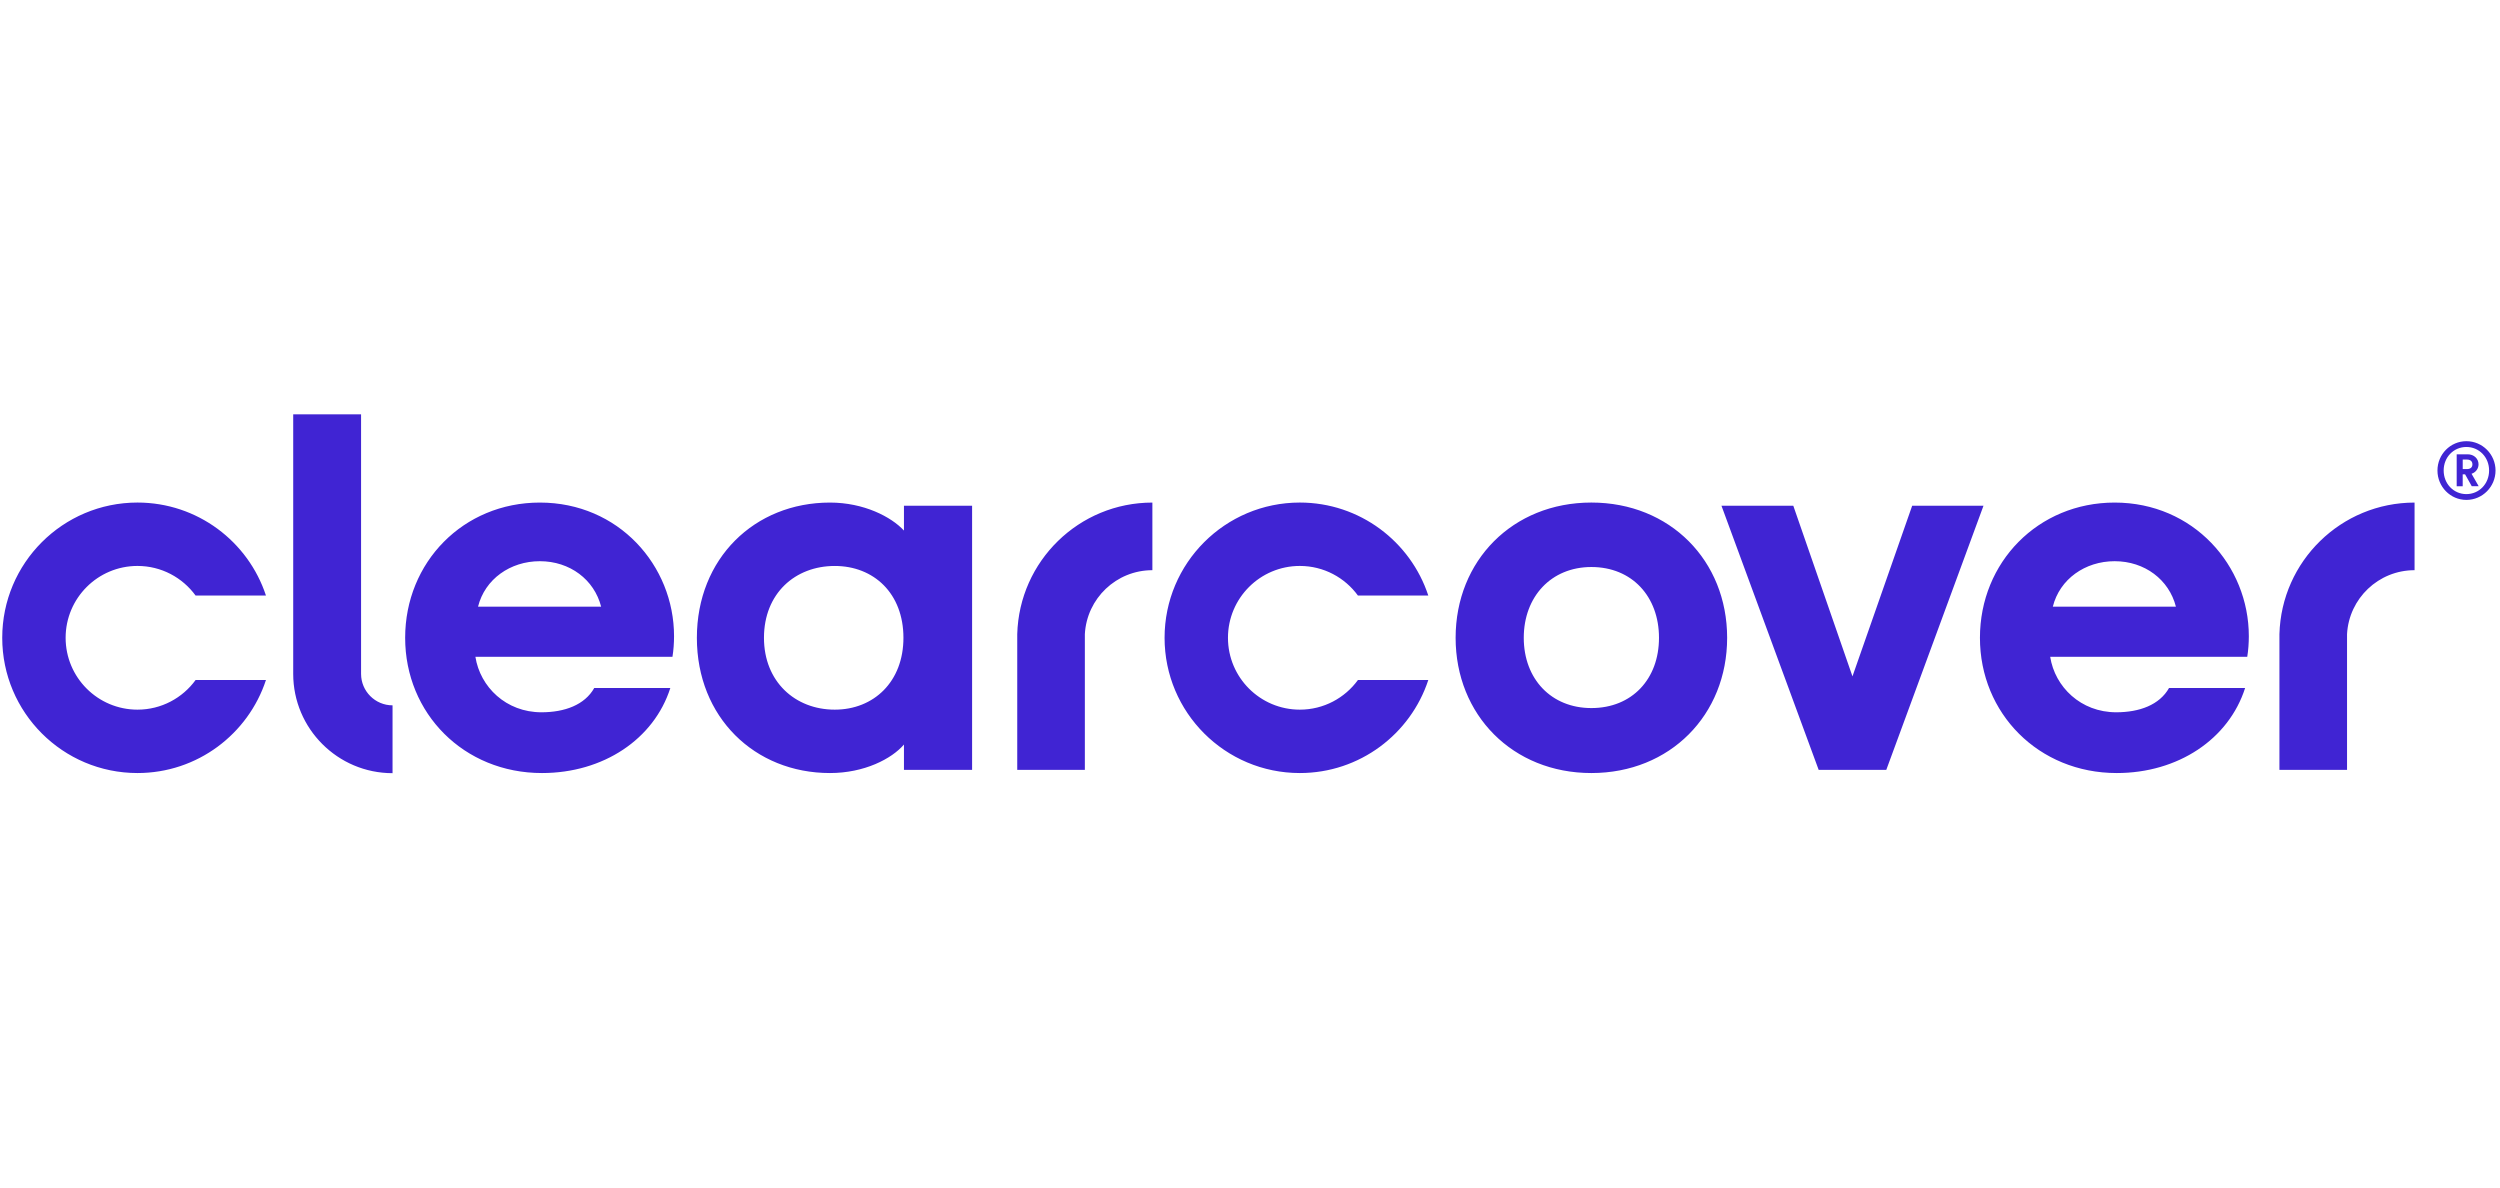 <svg width="200" height="95" class="review-card__logo" version="1.1" id="Layer_1" xmlns="http://www.w3.org/2000/svg" xmlns:xlink="http://www.w3.org/1999/xlink" x="0px" y="0px" viewBox="0 0 1119.25 162.16" style="enable-background:new 0 0 1119.25 162.16;" xml:space="preserve">
          <style type="text/css">
              .st0{fill: #4024D3;}
          </style>
          <path class="st0" d="M175.73,161.41c-24.52,0-44.46-19.95-44.46-44.46V0.75h30.38v116.2c0,7.77,6.32,14.09,14.09,14.09V161.41z M242.64,161.35c27.43,0,50.14-15.14,57.47-38.08l-34.06,0c-4.26,7.57-13.24,10.88-23.65,10.88c-15.85,0-27.44-11.35-29.56-24.83l88.22,0c0.47-2.84,0.71-6.15,0.71-9.22c0-31.69-24.83-59.84-60.07-59.84c-34.29,0-60.31,26.73-60.31,60.55S207.63,161.35,242.64,161.35z M214.02,86.85c3.07-12.3,14.43-20.34,27.67-20.34c13.48,0,24.36,8.28,27.43,20.34L214.02,86.85z M371.59,161.35c15.37,0,27.67-6.39,33.11-12.77v11.35l30.51,0l0-118.25l-30.51,0v11.11c-5.68-6.15-17.97-12.53-33.11-12.53c-33.82,0-59.6,25.07-59.6,60.55C311.99,136.28,337.77,161.35,371.59,161.35z M373.72,132.97c-17.74,0-31.69-12.54-31.69-32.16c0-19.87,13.95-32.17,31.69-32.17c17.5,0,30.75,12.3,30.75,32.17C404.47,120.43,391.22,132.97,373.72,132.97z M712.46,161.35c35.24,0,60.78-26.02,60.78-60.55c0-34.53-25.54-60.55-60.78-60.55c-35.24,0-60.78,26.02-60.78,60.55C651.68,135.33,677.22,161.35,712.46,161.35z M712.46,132.26c-17.97,0-30.27-13.01-30.27-31.46c0-18.45,12.3-31.69,30.27-31.69c18.21,0,30.27,13.24,30.27,31.69C742.74,119.25,730.67,132.26,712.46,132.26z M814.22,159.93h30.27l43.52-118.25l-31.93,0l-26.73,76.39l-26.49-76.39l-32.16,0L814.22,159.93z M947.67,161.35c27.43,0,50.14-15.14,57.47-38.08l-34.06,0c-4.26,7.57-13.24,10.88-23.65,10.88c-15.85,0-27.44-11.35-29.56-24.83l88.22,0c0.47-2.84,0.71-6.15,0.71-9.22c0-31.69-24.83-59.84-60.07-59.84c-34.29,0-60.31,26.73-60.31,60.55S912.66,161.35,947.67,161.35z M919.05,86.85c3.07-12.3,14.43-20.34,27.67-20.34c13.48,0,24.36,8.28,27.43,20.34L919.05,86.85z M455.42,99.15l0,60.78h30.27V99.15c0.86-15.95,14.06-28.62,30.23-28.62V40.26C483.04,40.26,456.3,66.48,455.42,99.15z M87.57,119.7c-5.85,8.04-15.32,13.27-26.02,13.27c-17.77,0-32.17-14.4-32.17-32.17c0-17.76,14.4-32.17,32.17-32.17c10.7,0,20.17,5.23,26.02,13.26l31.5,0c-7.94-24.18-30.69-41.64-57.52-41.64C28.11,40.26,1,67.36,1,100.8c0,33.44,27.11,60.55,60.55,60.55c26.84,0,49.58-17.47,57.52-41.65L87.57,119.7z M607.95,119.7c-5.85,8.04-15.32,13.27-26.02,13.27c-17.77,0-32.17-14.4-32.17-32.17c0-17.76,14.4-32.17,32.17-32.17c10.7,0,20.17,5.23,26.02,13.26l31.5,0c-7.94-24.18-30.69-41.64-57.52-41.64c-33.44,0-60.55,27.11-60.55,60.55c0,33.44,27.11,60.55,60.55,60.55c26.84,0,49.58-17.47,57.52-41.65L607.95,119.7z M1020.5,99.15l0,60.78h30.27V99.15c0.86-15.95,14.06-28.62,30.23-28.62V40.26C1048.12,40.26,1021.38,66.48,1020.5,99.15z"
          />
          <g>
              <path class="st0" d="M1104.2,12.78c7.22,0,13.05,5.91,13.05,13.13s-5.83,13.16-13.05,13.16c-7.19,0-12.95-5.94-12.95-13.16S1097.01,12.78,1104.2,12.78z M1104.2,36.47c5.69,0,10.17-4.59,10.17-10.57s-4.48-10.53-10.17-10.53c-5.69,0-10.17,4.55-10.17,10.53S1098.51,36.47,1104.2,36.47z M1102.56,32.95h-2.7v-14.3h4.94c2.77,0,4.84,1.95,4.84,4.48c0,1.99-1.28,3.63-3.13,4.23l3.2,5.58h-3.1l-2.99-5.33h-1.07V32.95z M1104.41,25.27c1.6,0,2.49-0.78,2.49-2.1c0-1.38-0.89-2.17-2.49-2.17h-1.85v4.27H1104.41z"
              /> </g>
      </svg>
